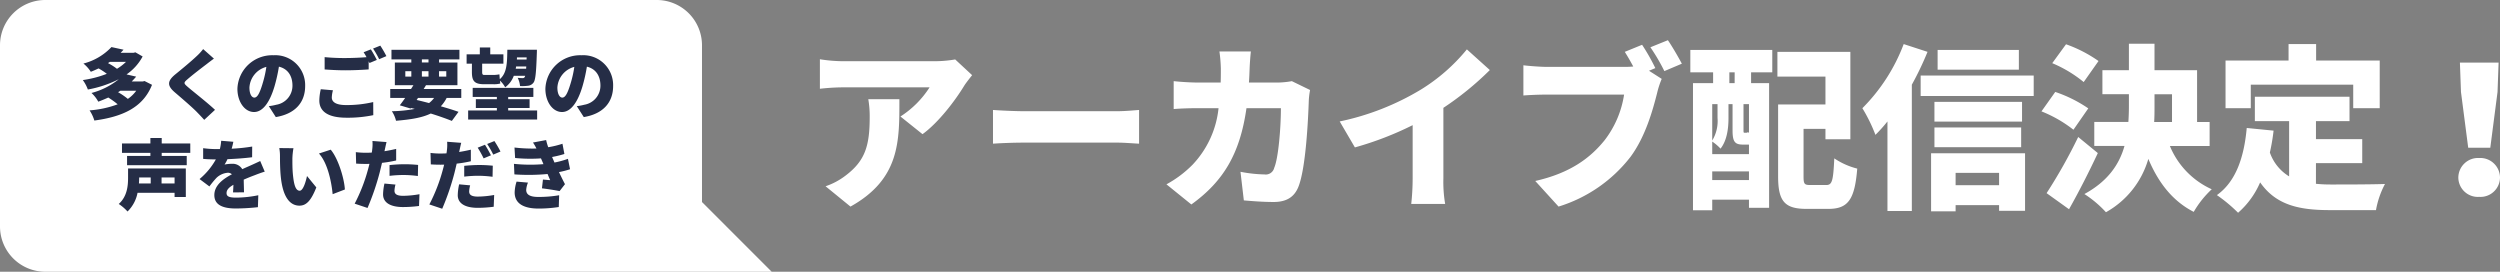 <svg xmlns="http://www.w3.org/2000/svg" width="551.999" height="60" viewBox="0 0 551.999 60"><rect x="0" y="0" width="551.999" height="60" fill="#808080" stroke="none"/><g transform="translate(-464 -931)"><path d="M-180.18-21.1a22.212,22.212,0,0,1,.312,3.9c0,6.357-.975,9.672-5.3,12.948a15.146,15.146,0,0,1-4.446,2.379l5.5,4.485c11-6.123,10.8-14.547,10.8-23.712Zm19.188-8.775a26.936,26.936,0,0,1-4.68.39h-20.241a33.911,33.911,0,0,1-4.953-.429V-23.4a46.834,46.834,0,0,1,4.953-.312h19.266a21.193,21.193,0,0,1-6.435,6.435l4.875,3.9c3.51-2.535,7.215-7.41,9.2-10.686.39-.624,1.287-1.755,1.755-2.34Zm8.346,18.6c1.6-.117,4.524-.234,6.747-.234h20.709c1.6,0,3.783.195,4.8.234V-18.72c-1.131.078-3.042.273-4.8.273H-145.9c-1.911,0-5.187-.156-6.747-.273Zm65.988-13.806a19.292,19.292,0,0,1-3.237.312h-6.24c.078-1.014.117-2.106.156-3.2.039-.936.156-2.73.273-3.666h-6.942a32.237,32.237,0,0,1,.312,3.783c0,1.053,0,2.067-.039,3.081h-4.875c-1.482,0-3.705-.117-5.5-.312v6.162c1.794-.156,4.29-.195,5.5-.195h4.407a21.307,21.307,0,0,1-5.733,12.48A24.518,24.518,0,0,1-114.348-2.3l5.5,4.446c7.215-5.187,10.764-11.388,12.168-21.255h7.605c0,4.251-.546,11.037-1.482,13.182A1.917,1.917,0,0,1-92.7-4.485a30.546,30.546,0,0,1-5.3-.585l.741,6.318c1.833.156,4.173.351,6.591.351,2.964,0,4.6-1.209,5.46-3.354,1.638-4.1,2.145-14.742,2.3-19.227a17.9,17.9,0,0,1,.273-2.145ZM-53.2-19.188a66.561,66.561,0,0,0,10.257-8.346l-5.07-4.563a40.477,40.477,0,0,1-10.179,8.892,57.338,57.338,0,0,1-17.9,7.02l3.354,5.733a71.206,71.206,0,0,0,12.753-4.914V-3.627a52.654,52.654,0,0,1-.312,5.655h7.488a29.125,29.125,0,0,1-.39-5.655Zm46.8-8.775a44.571,44.571,0,0,0-2.925-5.148l-3.822,1.56c.663,1.053,1.287,2.145,1.872,3.237a19.065,19.065,0,0,1-1.989.078h-17.2c-1.287,0-3.861-.195-5.07-.351v6.669c1.014-.078,3.159-.195,5.07-.195H-13.3a21.909,21.909,0,0,1-4.29,10.062C-20.67-8.229-25.077-4.8-32.916-3.042l5.148,5.655A31.982,31.982,0,0,0-11.9-8.346C-8.541-12.87-6.942-18.8-6.006-22.464a19.376,19.376,0,0,1,1.014-3.12L-7.8-27.378Zm-1.092-4.6A42.144,42.144,0,0,1-4.407-27.3l3.861-1.638c-.7-1.326-2.067-3.705-3.081-5.187Zm18.6,7.917H9.945v-2.379h1.17ZM6.162-3.237V-5.148h8.112v1.911Zm1.17-16.77v3.042a8.3,8.3,0,0,1-1.17,4.992v-8.034Zm6.591,8.931h.351V-8.97H6.162v-2.769a10.42,10.42,0,0,1,1.833,1.56C9.477-12.051,9.75-14.82,9.75-16.926v-3.081h.9v5.772c0,2.535.507,3.159,2.3,3.159Zm.351-2.574c-.078-.078-.156-.117-.234-.195-.078.117-.156.156-.507.156H13.3c-.195,0-.234-.039-.234-.585v-5.733h1.209ZM1.326-27.027H6.357v2.379H1.911V3.432H6.162V1.092h8.112V2.886H18.72V-24.648H14.742v-2.379h4.68V-31.98H1.326ZM27.885-2.145c-1.365,0-1.56-.195-1.56-1.911V-14.547h4.836v2.3h5.5V-31.551H20.553v5.46H31.161v6.162H20.709V-4.017c0,5.538,1.521,7.137,6.279,7.137h4.836c4.368,0,5.811-2.106,6.357-8.892a16.038,16.038,0,0,1-5.07-2.262c-.234,4.992-.468,5.889-1.794,5.889ZM73.866-31.98H55.926v4.368h17.94ZM48.438-33.267A39.983,39.983,0,0,1,39.312-19.11,35.616,35.616,0,0,1,42.2-13.221a33.156,33.156,0,0,0,2.652-2.964V3.588h5.382V-24.3A68.127,68.127,0,0,0,53.7-31.551ZM69.5-4.836v2.73H59.9v-2.73Zm-15.015,8.5H59.9V2.3H69.5V3.549h5.733V-9.165H54.483Zm.741-14.157H74.373v-4.368H55.224ZM74.568-20.514H55.224v4.368H74.568ZM52.182-26.325V-21.8h24.96v-4.524Zm39.273-3.2a29.5,29.5,0,0,0-7.176-3.7l-3.042,4.173a27.718,27.718,0,0,1,6.942,4.173ZM89.193-19.071A29.614,29.614,0,0,0,81.9-22.7l-3.042,4.29a28.5,28.5,0,0,1,7.059,4.056ZM86.97-12.753a114.762,114.762,0,0,1-6.981,12.4L84.942,3.2C87.165-.741,89.349-5.031,91.3-9.2Zm16.848-9.438h3.861v6.123H103.74c.078-1.17.078-2.34.078-3.471Zm12.168,11.427v-5.3h-2.769V-27.495h-9.4v-5.85H98.163v5.85h-5.85v5.3h5.85v2.613q0,1.755-.117,3.51H90.519v5.3h6.669C96.057-6.747,93.561-3,88.335-.156a23.817,23.817,0,0,1,4.758,4.017,19.726,19.726,0,0,0,9.36-11.778c2.184,5.187,5.3,9.282,10.023,11.7a21.562,21.562,0,0,1,3.978-4.992,17.994,17.994,0,0,1-9.243-9.555ZM125.073-24.3h22.62v5.187h5.85V-29.64H139.5v-3.627h-6.084v3.627H119.5v10.53h5.577ZM139.464-6.981h10.218v-5.3H139.464v-3.978h7.41v-5.382h-20.9v5.382h7.566V-4.056a10.008,10.008,0,0,1-4.251-5.265,44.605,44.605,0,0,0,.819-4.836l-5.928-.585c-.585,6.513-2.418,11.856-6.591,14.82a33.527,33.527,0,0,1,4.68,3.9A18.644,18.644,0,0,0,127.14-2.73c3.51,5.031,8.619,6.123,15.4,6.123h10.179a19.424,19.424,0,0,1,1.989-5.772c-3.042.117-9.4.117-11.856.117a31.939,31.939,0,0,1-3.393-.156Zm33.618-3.393h4.875l1.6-12.324.234-6.474h-8.541l.234,6.474ZM175.5.468a4.31,4.31,0,0,0,4.6-4.29,4.356,4.356,0,0,0-4.6-4.29,4.356,4.356,0,0,0-4.6,4.29A4.31,4.31,0,0,0,175.5.468Z" transform="translate(835.898 974)" fill="#fff"/><path d="M137,60H10A10,10,0,0,1,0,50V10A10,10,0,0,1,10,0H145a10,10,0,0,1,10,10V44.611L170.39,60Z" transform="translate(464 931)" fill="#fff"/><path d="M-46.92-4.964a7.479,7.479,0,0,1-1.853,1.8,14.922,14.922,0,0,0-2.159-1.479c.17-.1.34-.2.51-.323Zm-2.261-6.375a10.8,10.8,0,0,1-1.989,1.53,13.507,13.507,0,0,0-1.989-1.258c.136-.085.272-.17.408-.272Zm4.1,4.233-.425.1h-2.414c.34-.34.663-.7.986-1.071l-2.125-.493a11.209,11.209,0,0,0,3.553-3.961l-1.6-.918-.391.1h-2.856c.2-.221.425-.442.629-.68l-2.669-.578a12.952,12.952,0,0,1-6.188,3.638A7.588,7.588,0,0,1-56.95-9.146c.612-.238,1.173-.493,1.717-.748A13.986,13.986,0,0,1-53.414-8.7a23.562,23.562,0,0,1-5.3,1.377A8.575,8.575,0,0,1-57.6-5.236a24.87,24.87,0,0,0,6.834-2.278A16.091,16.091,0,0,1-56.8-4.471,7.413,7.413,0,0,1-55.3-2.55c.782-.289,1.513-.595,2.21-.918a19,19,0,0,1,2.074,1.5A22.563,22.563,0,0,1-57.222-.629a8.463,8.463,0,0,1,1.054,2.244C-50.15.8-45.458-1.139-43.435-6.273Zm12.937-7.055a12.156,12.156,0,0,1-1.479,1.6c-1.139,1.088-3.3,2.873-4.641,3.961-1.785,1.462-1.887,2.482-.17,3.961,1.53,1.309,3.944,3.383,4.879,4.352.544.561,1.1,1.139,1.649,1.751l2.38-2.21c-1.683-1.6-5-4.165-6.1-5.134-.816-.714-.85-.867-.017-1.581C-34.6-8.381-32.487-10-31.433-10.8c.459-.357,1.037-.8,1.666-1.258Zm13.09,7.735c-.6,1.955-1.1,2.975-1.785,2.975-.578,0-1.088-.765-1.088-2.227a5.016,5.016,0,0,1,3.74-4.556A24.549,24.549,0,0,1-19.057-6.426ZM-16.1.85c4.386-.731,6.477-3.332,6.477-6.868a6.6,6.6,0,0,0-7-6.783,7.678,7.678,0,0,0-7.956,7.4c0,2.873,1.6,5.134,3.672,5.134,1.989,0,3.5-2.261,4.505-5.627a35.216,35.216,0,0,0,.986-4.386c1.938.459,2.992,2.006,2.992,4.182A4.264,4.264,0,0,1-16-1.87a12.088,12.088,0,0,1-1.649.306ZM-6.171-5.3a11.936,11.936,0,0,0-.323,2.482c0,2.414,1.9,3.808,6,3.808A27.6,27.6,0,0,0,5.423.425l-.017-2.89a25.558,25.558,0,0,1-6,.663c-2.278,0-3.145-.714-3.145-1.666a6.789,6.789,0,0,1,.255-1.6Zm9.452-8.16a9.2,9.2,0,0,1,.646,1.088c-1.309.1-3.094.187-4.59.187a44.843,44.843,0,0,1-4.658-.2v2.72c1.394.1,2.873.187,4.675.187,1.632,0,3.859-.1,5.049-.2v-1.785l.187.374,1.615-.68c-.306-.595-.9-1.7-1.326-2.329Zm2.091-.816a18.963,18.963,0,0,1,1.343,2.346l1.6-.68A24.264,24.264,0,0,0,6.97-14.926ZM15.3-3.383h3.553a5.485,5.485,0,0,1-1.122,1.139c-.9-.238-1.836-.476-2.737-.68Zm-2.805-5.9h1.326v1.19H12.495Zm3.655-2.6h1.462v.68H16.15Zm5.389,2.6v1.19h-1.6v-1.19ZM16.15-8.092v-1.19h1.462v1.19Zm8.7,4.709V-5.355h-8.3l.51-.833H24V-11.2H19.941v-.68h4.5v-2.125H9.435v2.125h4.386v.68H10.183v5.015h4.1c-.17.272-.34.544-.527.833H9.163v1.972h3.3c-.425.612-.833,1.173-1.19,1.632l2.4.714.085-.119.816.2a28.8,28.8,0,0,1-5.049.51,6.777,6.777,0,0,1,.918,2.108c3.281-.272,5.78-.68,7.667-1.6,1.819.561,3.434,1.139,4.658,1.632L24.242-.306c-1.054-.374-2.414-.8-3.91-1.224a8.347,8.347,0,0,0,1.292-1.853Zm14.433-8.942-.017.476H37.128l.017-.476Zm-2.414,2.5a4.25,4.25,0,0,0,.085-.493H39.2l-.034.493Zm-9.673.7c0,2.006.544,2.72,2.72,2.72h1.955a5.469,5.469,0,0,0,1.6-.153c-.034-.187-.051-.408-.085-.646a5.745,5.745,0,0,1,1.156,1.479,5.467,5.467,0,0,0,1.9-2.533h2.516a1.151,1.151,0,0,1-.1.272.514.514,0,0,1-.476.238A10.427,10.427,0,0,1,37.3-7.82,5.066,5.066,0,0,1,37.825-6a9.187,9.187,0,0,0,1.768-.068,1.721,1.721,0,0,0,1.224-.714c.408-.561.578-2.176.714-6.426.017-.238.017-.816.017-.816H35.02c-.051,3.009-.085,5.151-1.666,6.511-.034-.374-.051-.765-.085-1.071a7.456,7.456,0,0,1-1.445.136H29.937c-.391,0-.476-.187-.476-.646v-1.853h4.692v-2.057H31.246v-1.513h-2.3v1.513H26.027v2.057H27.2ZM35.207-.612v-.544h4.726V-3.094H35.207V-3.6h5.559V-5.593H27.37V-3.6h5.338v.51H28.067v1.938h4.641v.544H26.367V1.394H41.6V-.612ZM48.943-6.426c-.6,1.955-1.1,2.975-1.785,2.975-.578,0-1.088-.765-1.088-2.227a5.016,5.016,0,0,1,3.74-4.556A24.549,24.549,0,0,1,48.943-6.426ZM51.9.85c4.386-.731,6.477-3.332,6.477-6.868a6.6,6.6,0,0,0-7-6.783,7.678,7.678,0,0,0-7.956,7.4c0,2.873,1.6,5.134,3.672,5.134,1.989,0,3.5-2.261,4.505-5.627a35.216,35.216,0,0,0,.986-4.386c1.938.459,2.992,2.006,2.992,4.182A4.264,4.264,0,0,1,52-1.87a12.088,12.088,0,0,1-1.649.306ZM-43.724,14.186v1.326h-2.6c.034-.442.051-.85.051-1.241v-.085Zm5.27,1.326h-2.873V14.186h2.873Zm2.482-3.315h-12.75v2.04c0,1.717-.17,4.114-2.057,5.8A10.131,10.131,0,0,1-48.841,21.7a7.825,7.825,0,0,0,2.21-4.131h8.177V18.5h2.482Zm.986-3.451V6.672h-6.307V5.465h-2.5V6.672h-6.273V8.746h6.273v.68h-5.151v2.057h13.175V9.426h-5.525v-.68Zm11.866,8.721c-.017-.748-.051-1.887-.068-2.8.884-.391,1.7-.714,2.346-.952.646-.255,1.7-.646,2.295-.816l-1-2.346c-.714.34-1.411.663-2.142.986-.595.272-1.139.493-1.819.816a2.449,2.449,0,0,0-2.244-1.19,8.106,8.106,0,0,0-1.666.17,9.6,9.6,0,0,0,.646-1.19c1.8-.068,3.859-.221,5.44-.425l.017-2.363a38.661,38.661,0,0,1-4.539.476,14.773,14.773,0,0,0,.374-1.53l-2.686-.221a9.816,9.816,0,0,1-.289,1.836h-.663a21.881,21.881,0,0,1-3.026-.2v2.363c.884.085,2.108.119,2.805.119a15.479,15.479,0,0,1-3.6,4.335l2.176,1.632a20.462,20.462,0,0,1,1.564-1.9,4.042,4.042,0,0,1,2.482-1.122,1.265,1.265,0,0,1,.918.34c-1.87.986-3.876,2.4-3.876,4.59,0,2.244,1.989,2.958,4.76,2.958a45.3,45.3,0,0,0,4.862-.289l.085-2.635a25.087,25.087,0,0,1-4.9.527c-1.581,0-2.108-.289-2.108-1,0-.68.459-1.224,1.513-1.836-.017.629-.051,1.258-.085,1.683Zm10.914-9.741-3.128-.034a9.971,9.971,0,0,1,.153,1.819c0,1.071.017,2.992.187,4.59.476,4.607,2.125,6.307,4.114,6.307,1.479,0,2.55-1.054,3.723-4.029l-2.057-2.516c-.238,1.139-.833,3.247-1.615,3.247-.969,0-1.309-1.547-1.513-3.757-.1-1.122-.1-2.227-.1-3.332A15.707,15.707,0,0,1-12.206,7.726Zm8.228.323-2.6.85c1.972,2.142,2.788,6.443,3.026,8.976l2.7-1.037C-.986,14.407-2.329,9.987-3.978,8.049ZM9.01,13.829a25.716,25.716,0,0,1,3.332-.187,24.44,24.44,0,0,1,2.924.221l.051-2.448c-1.02-.1-2.04-.153-2.975-.153-1.1,0-2.363.085-3.332.187Zm1.462-5.95c-.85.2-1.717.374-2.584.51L7.956,8.1c.085-.391.255-1.207.391-1.734L5.236,6.128a9.169,9.169,0,0,1-.051,1.887,6.031,6.031,0,0,1-.1.68c-.442.017-.9.034-1.343.034a17.518,17.518,0,0,1-2.176-.136l.068,2.533c.578.034,1.224.068,2.091.068.272,0,.561,0,.85-.017-.085.391-.2.8-.306,1.19a37.274,37.274,0,0,1-2.958,7.6l2.839.952a55.891,55.891,0,0,0,2.686-7.837c.17-.663.34-1.411.51-2.125a27.232,27.232,0,0,0,3.128-.527Zm-2.584,7.65a11.933,11.933,0,0,0-.306,2.4c0,1.717,1.479,2.788,4.42,2.788a27.705,27.705,0,0,0,3.519-.238l.1-2.6a21.354,21.354,0,0,1-3.6.357c-1.479,0-1.921-.442-1.921-1.139a6.115,6.115,0,0,1,.221-1.343ZM33.507,8.457a24.264,24.264,0,0,0-1.343-2.312l-1.6.646a18.963,18.963,0,0,1,1.343,2.346ZM31.4,9.29c-.306-.6-.9-1.7-1.326-2.329l-1.6.646A23.032,23.032,0,0,1,29.784,9.97ZM25.5,14a25.716,25.716,0,0,1,3.332-.187,24.44,24.44,0,0,1,2.924.221l.051-2.448c-1.02-.1-2.04-.153-2.975-.153-1.105,0-2.363.085-3.332.187Zm1.462-5.95c-.85.2-1.717.374-2.584.51l.068-.289c.085-.391.255-1.207.391-1.734L21.726,6.3a9.169,9.169,0,0,1-.051,1.887,6.03,6.03,0,0,1-.1.68c-.442.017-.9.034-1.343.034a17.518,17.518,0,0,1-2.176-.136l.068,2.533c.578.034,1.224.068,2.091.068.272,0,.561,0,.85-.017-.085.391-.2.8-.306,1.19a37.274,37.274,0,0,1-2.958,7.6l2.839.952a55.891,55.891,0,0,0,2.686-7.837c.17-.663.34-1.411.51-2.125a27.232,27.232,0,0,0,3.128-.527ZM24.378,15.7a11.933,11.933,0,0,0-.306,2.4c0,1.717,1.479,2.788,4.42,2.788a27.705,27.705,0,0,0,3.519-.238l.1-2.6a21.354,21.354,0,0,1-3.6.357c-1.479,0-1.921-.442-1.921-1.139a6.115,6.115,0,0,1,.221-1.343Zm12.682-.6a8.7,8.7,0,0,0-.425,2.38c0,2.482,2.023,3.57,5.27,3.57a28.938,28.938,0,0,0,4.471-.34l.085-2.6a26.862,26.862,0,0,1-4.624.374c-2.057,0-2.652-.663-2.652-1.564a5.2,5.2,0,0,1,.391-1.6ZM48.4,10.072a19.5,19.5,0,0,1-2.975.816l-.2-.476c-.1-.238-.221-.493-.323-.748A23.651,23.651,0,0,0,47.617,9L47.192,6.74a20.24,20.24,0,0,1-3.145.765,12.149,12.149,0,0,1-.459-1.581l-2.907.544a10.865,10.865,0,0,1,.765,1.326A33.3,33.3,0,0,1,36.6,7.573l.136,2.312a34.248,34.248,0,0,0,5.712.085l.442,1.02.1.255a35.1,35.1,0,0,1-6.511-.068l.1,2.329a45.2,45.2,0,0,0,7.327-.085c.17.408.357.867.578,1.36-.425-.034-1.02-.085-1.6-.136l-.221,1.938c1.156.136,2.907.408,3.893.612l1.19-1.53c-.493-.935-.935-1.853-1.326-2.669a18.8,18.8,0,0,0,2.448-.629Z" transform="translate(541 956)" fill="#252d46"/></g></svg>